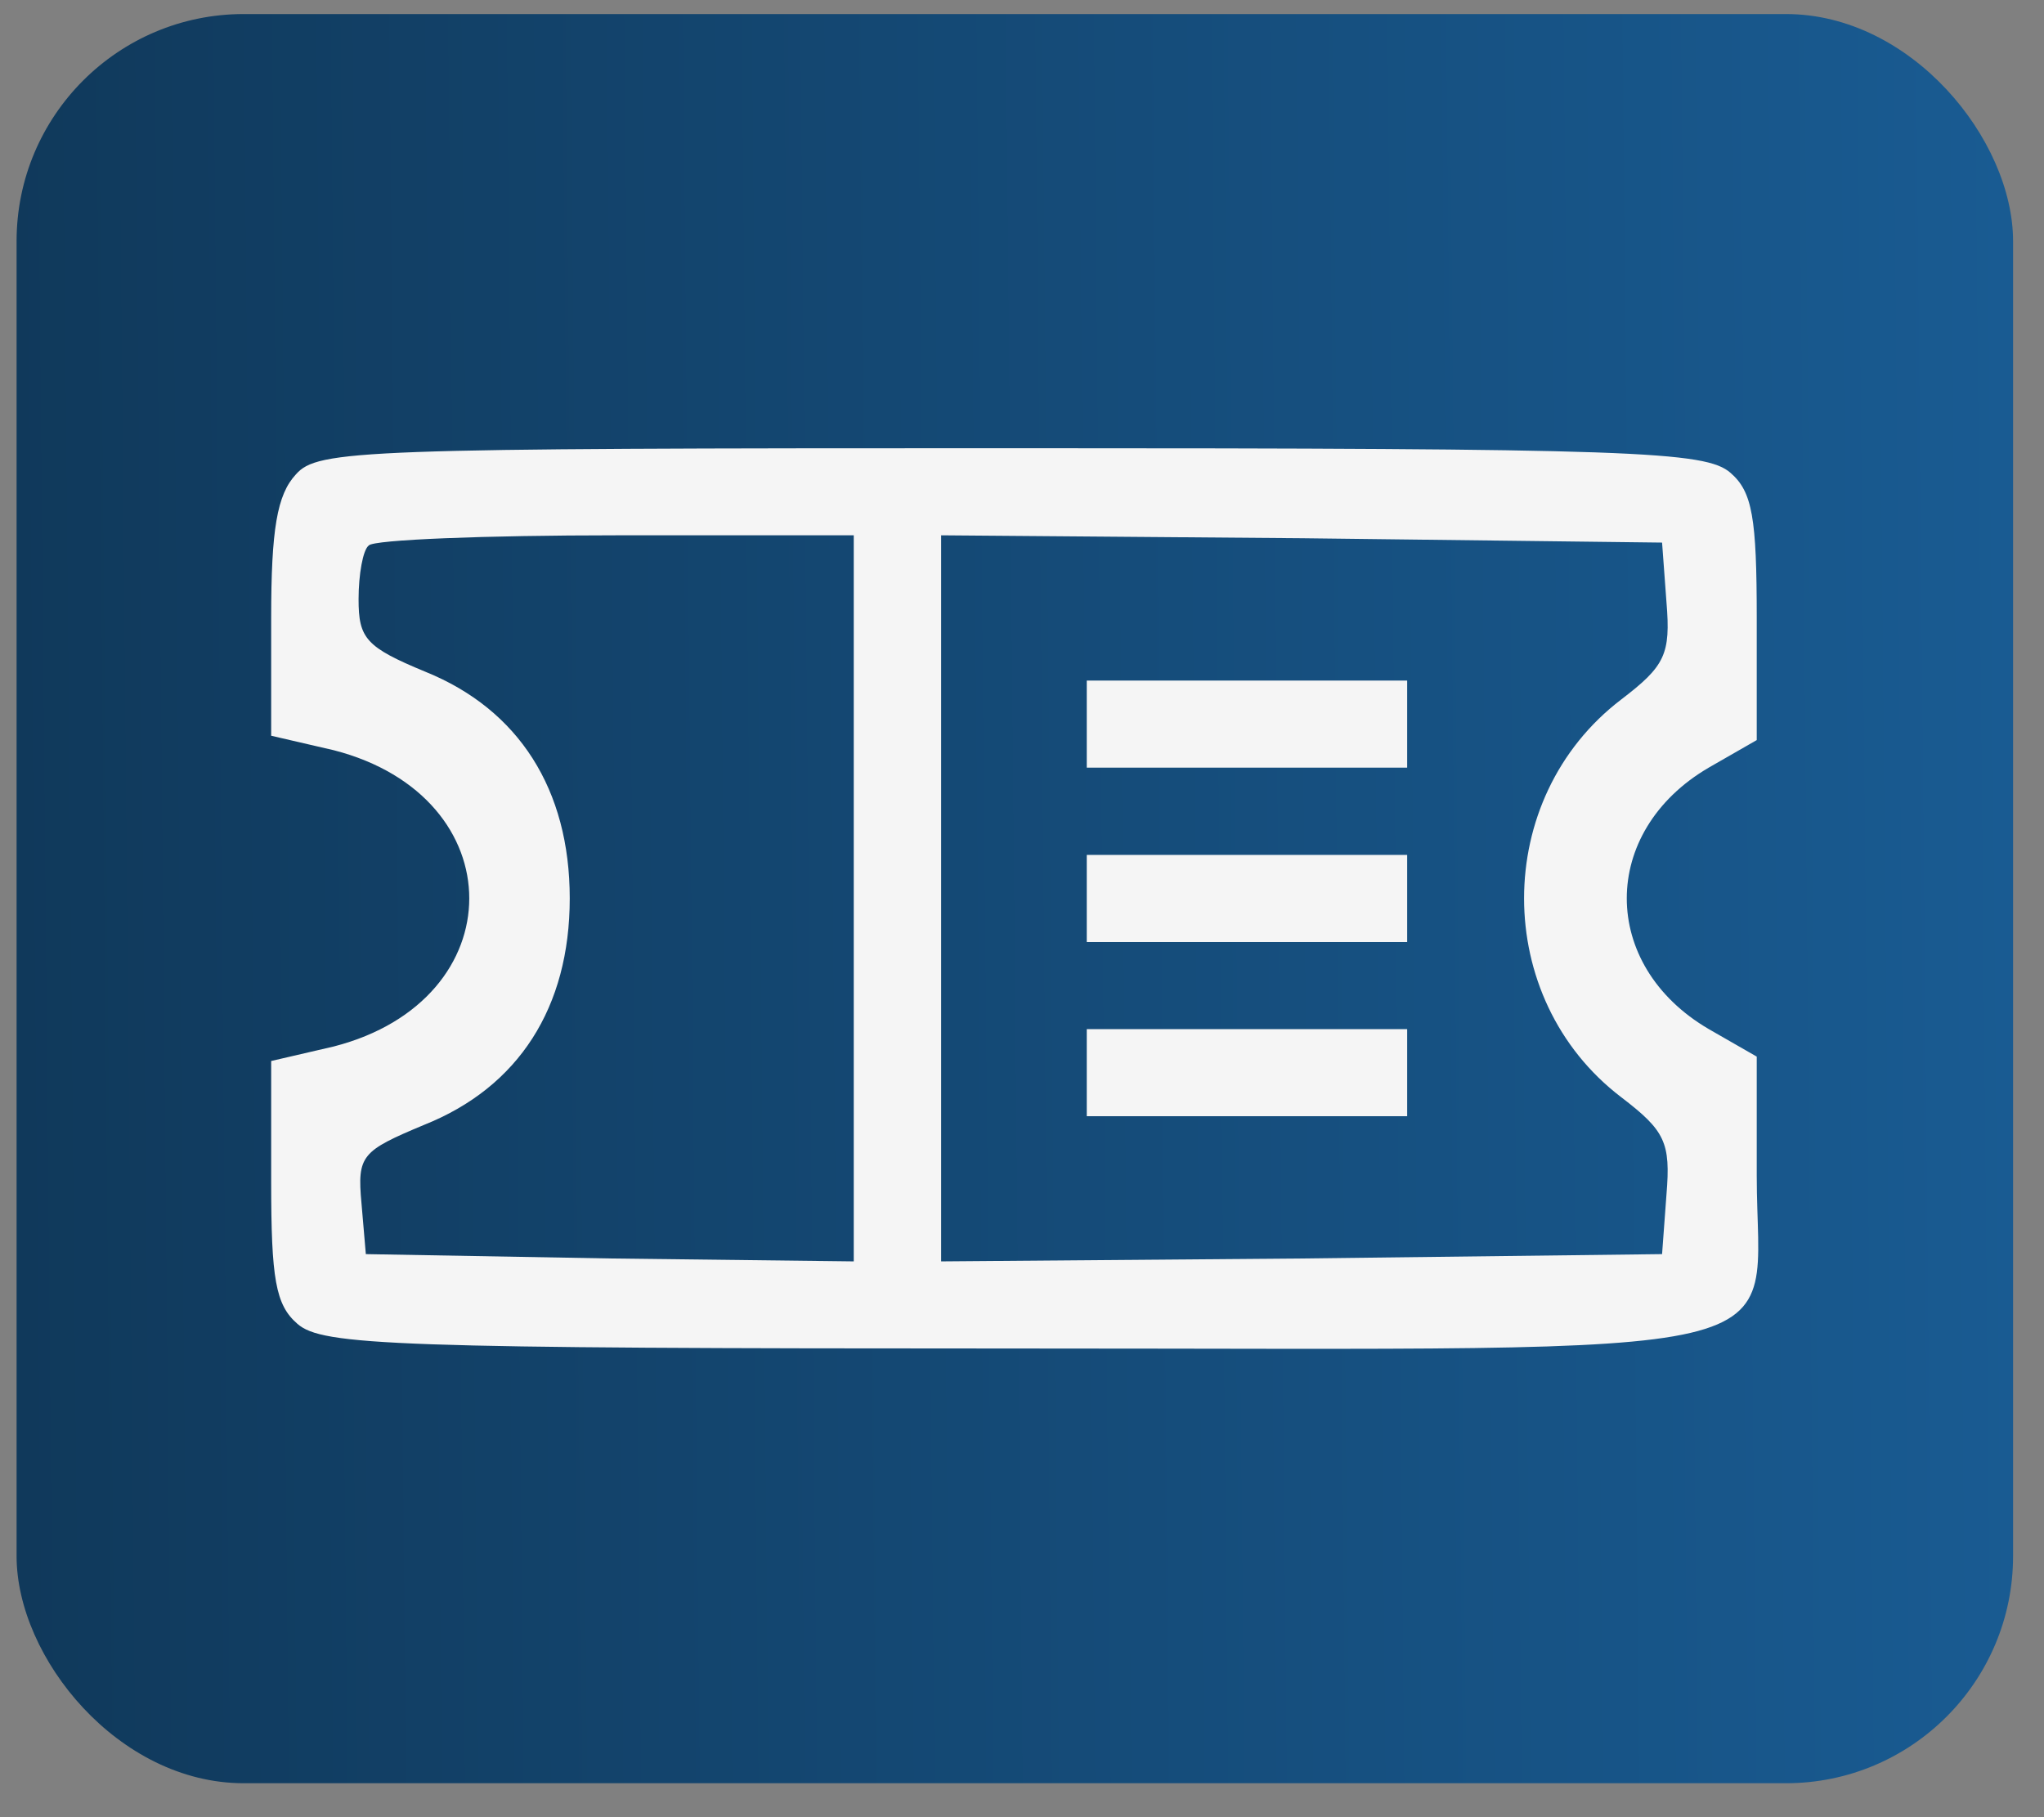 <svg width="54" height="48" viewBox="0 0 54 48" fill="none" xmlns="http://www.w3.org/2000/svg">
<rect x="0" y="0" width="54" height="48" fill="#808080" stroke="none"/>
<rect x="0.438" y="0.371" width="52.745" height="46.732" rx="6" fill="url(#paint0_linear_13408_679)"/>
<path d="M7.818 12.53C7.318 13.066 7.164 13.987 7.164 16.327V19.434L8.819 19.817C13.59 21.045 13.59 26.415 8.819 27.642L7.164 28.026V31.209C7.164 33.779 7.279 34.469 7.857 34.968C8.511 35.543 10.396 35.62 26.865 35.62C48.258 35.62 46.411 36.042 46.411 31.056V27.91L45.142 27.182C42.256 25.494 42.256 21.965 45.142 20.277L46.411 19.549V16.327C46.411 13.68 46.296 12.99 45.719 12.491C45.065 11.916 43.179 11.839 26.711 11.839C9.511 11.839 8.395 11.877 7.818 12.53ZM22.555 23.73V33.319L16.129 33.242L9.665 33.127L9.55 31.784C9.434 30.519 9.55 30.404 11.204 29.713C13.705 28.716 15.052 26.606 15.052 23.73C15.052 20.853 13.705 18.743 11.243 17.746C9.665 17.094 9.473 16.864 9.473 15.828C9.473 15.176 9.588 14.524 9.742 14.409C9.858 14.256 12.82 14.14 16.283 14.14H22.555V23.73ZM44.026 15.905C44.141 17.286 43.987 17.593 42.833 18.475C39.408 21.083 39.408 26.376 42.833 28.984C43.987 29.867 44.141 30.174 44.026 31.554L43.91 33.127L34.406 33.242L24.864 33.319V23.73V14.14L34.406 14.217L43.91 14.332L44.026 15.905Z" fill="#F5F5F5"/>
<path d="M28.711 19.127V20.277H32.944H37.176V19.127V17.977H32.944H28.711V19.127Z" fill="#F5F5F5"/>
<path d="M28.711 23.733V24.883H32.944H37.176V23.733V22.582H32.944H28.711V23.733Z" fill="#F5F5F5"/>
<path d="M28.711 28.334V29.484H32.944H37.176V28.334V27.184H32.944H28.711V28.334Z" fill="#F5F5F5"/>
<defs>
<linearGradient id="paint0_linear_13408_679" x1="0.438" y1="25.692" x2="53.183" y2="25.188" gradientUnits="userSpaceOnUse">
<stop stop-color="#10395B"/>
<stop offset="1" stop-color="#195B92"/>
</linearGradient>
</defs>
</svg>
